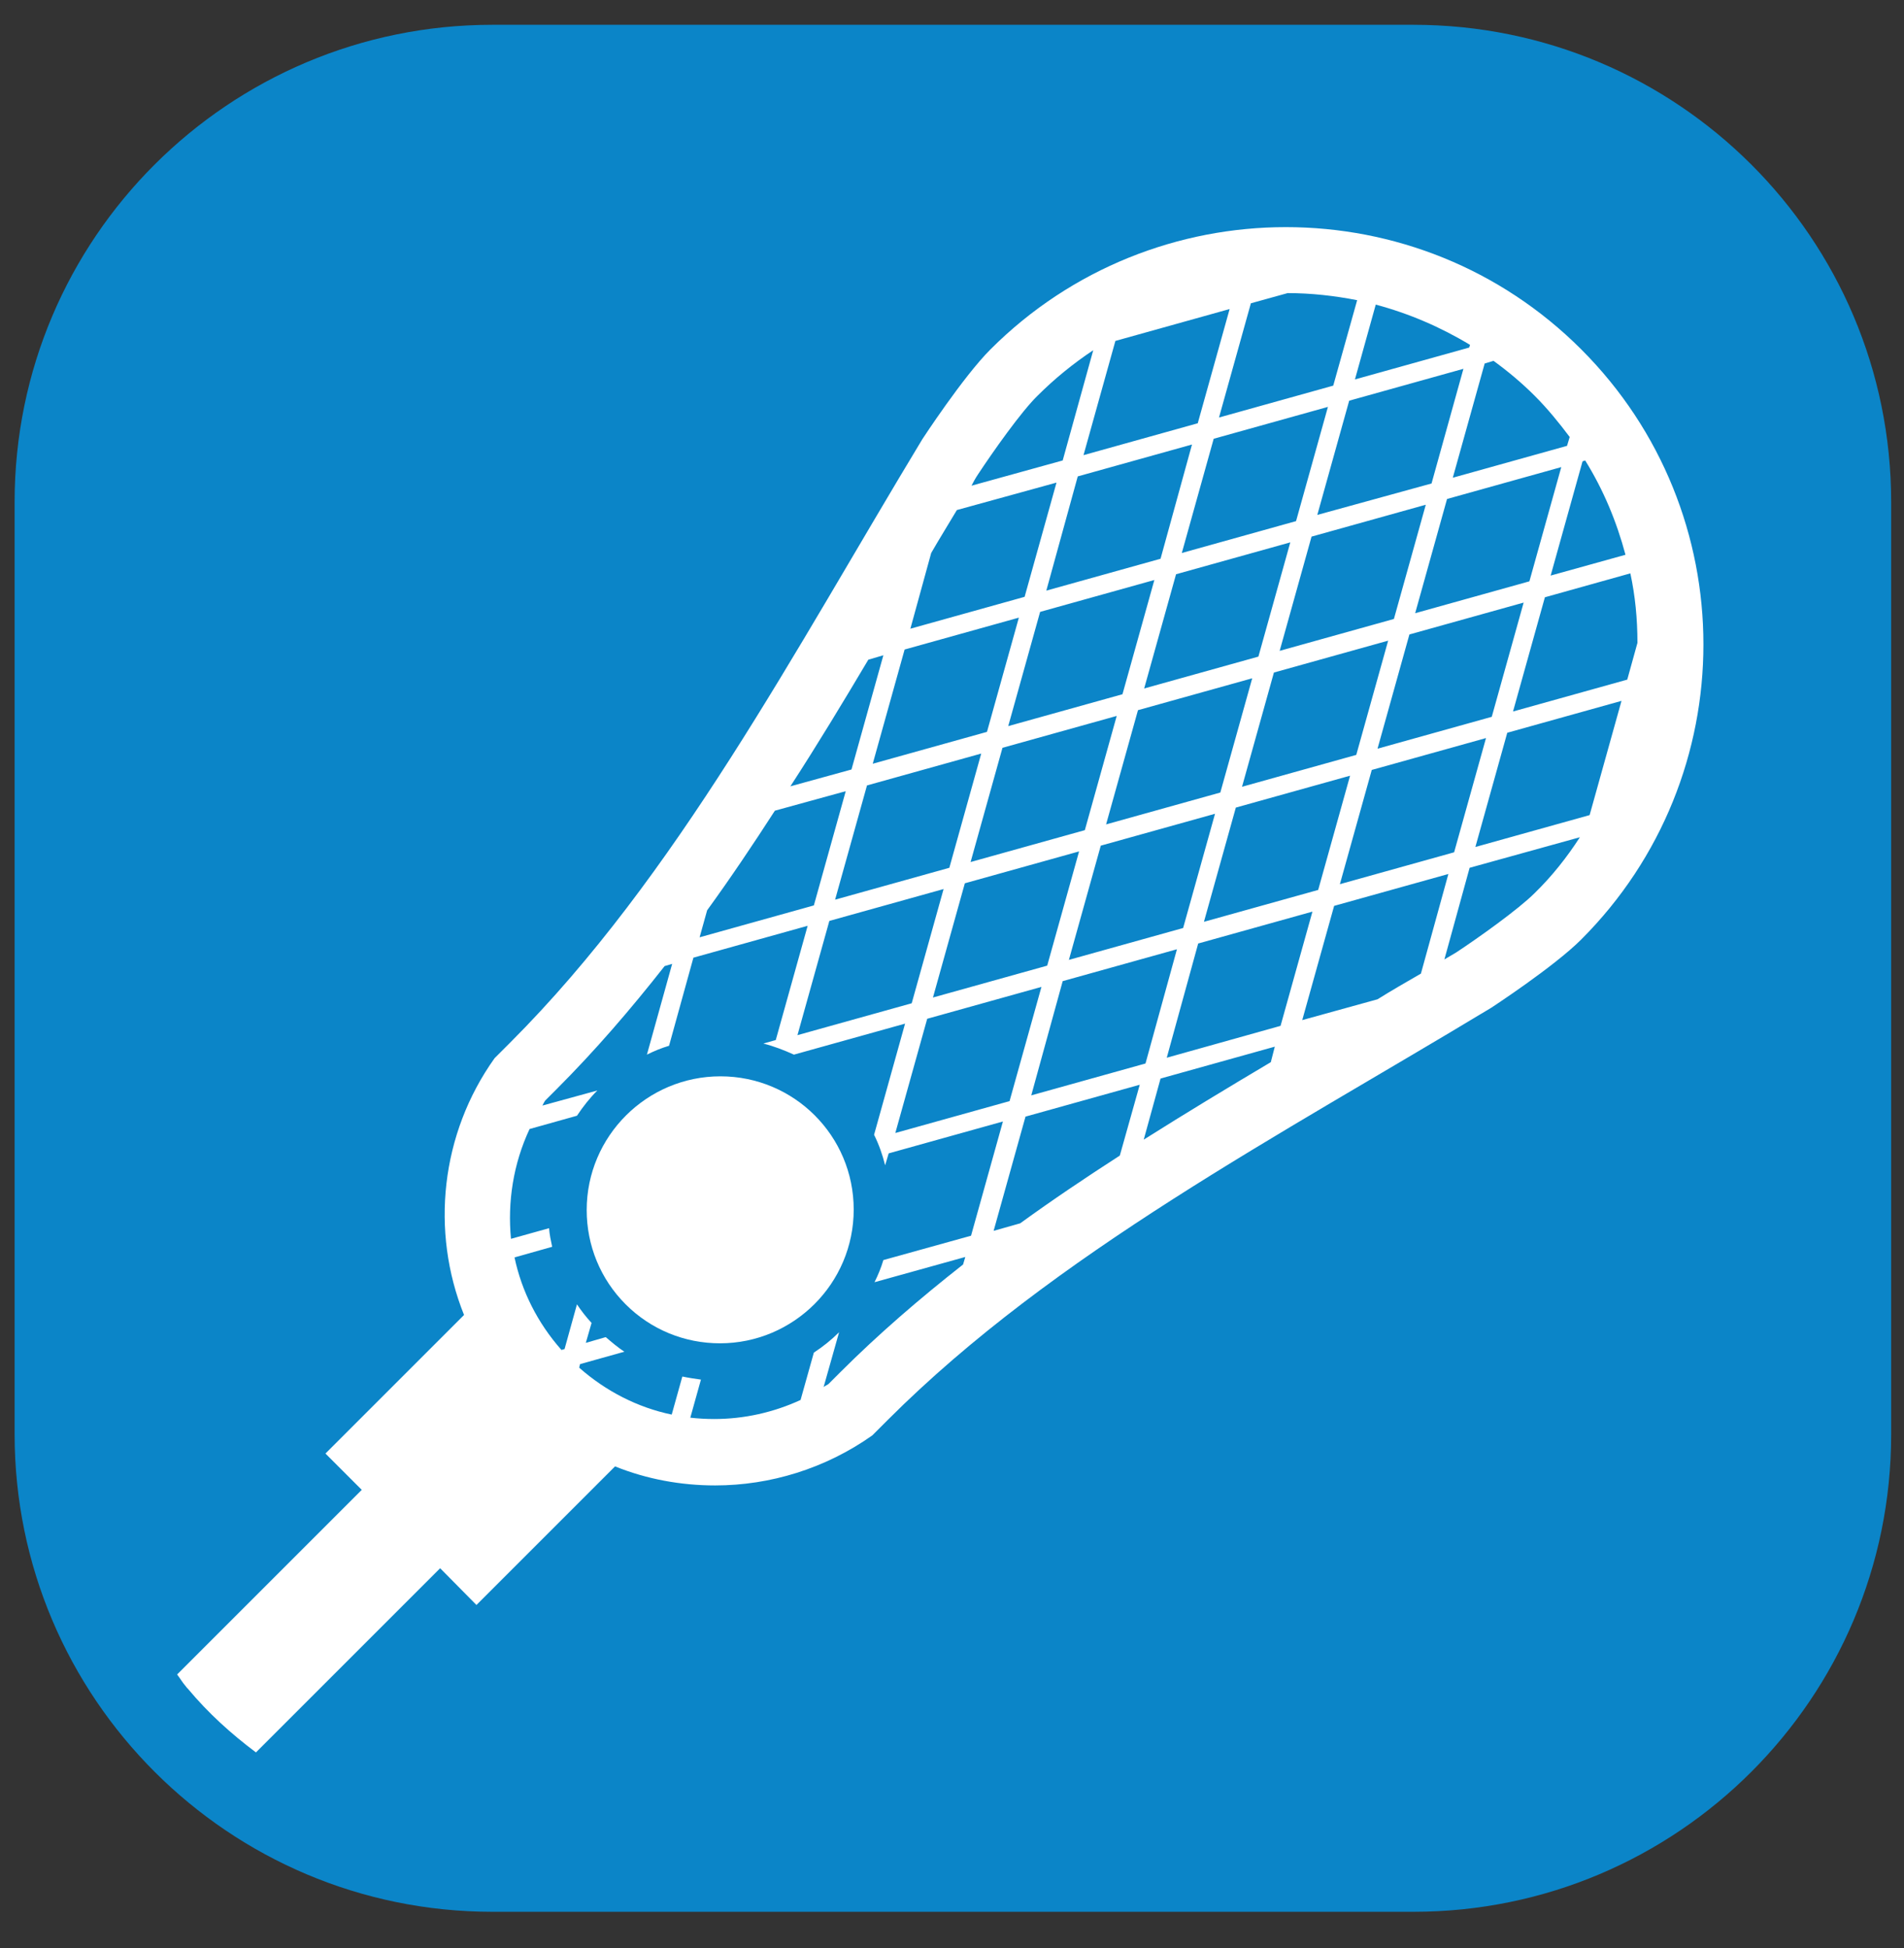 <?xml version="1.0" encoding="UTF-8"?>
<svg width="43px" height="44px" viewBox="0 0 43 44" version="1.1" xmlns="http://www.w3.org/2000/svg" xmlns:xlink="http://www.w3.org/1999/xlink">
    <rect x="0" y="0" width="43" height="44" fill="#333333" stroke="none"/>
    <title>LAX</title>
    <g id="Icons-/-Avatars-/-Logos" stroke="none" stroke-width="1" fill="none" fill-rule="evenodd">
        <g id="BTC_LAX" transform="translate(-44, -35)" fill-rule="nonzero">
            <g id="Sports" transform="translate(44.29, 35.52)">
                <g id="LAX" transform="translate(0.04, 0.04)">
                    <path d="M10.79,42.62 L31.59,42.62 C37.55,42.62 42.38,37.79 42.38,31.84 L42.38,10.78 C42.38,4.82 37.55,0 31.59,0 L10.79,0 C4.84,0 0,4.82 0,10.78 L0,31.83 C0,37.79 4.84,42.62 10.79,42.62" id="Path" fill="#0B85C8"></path>
                    <path d="M15.94,23.75 C14.28,23.75 12.92,25.1 12.92,26.77 C12.92,27.57 13.23,28.33 13.8,28.9 C14.37,29.47 15.13,29.78 15.93,29.78 C17.59,29.78 18.95,28.43 18.95,26.76 C18.95,25.09 17.6,23.75 15.94,23.75" id="Path" fill="#FFFFFF"></path>
                    <path d="M10.43,35.69 L13.56,32.56 C14.28,32.85 15.05,32.99 15.82,32.99 C17.06,32.99 18.31,32.61 19.37,31.86 L19.72,31.51 C23.48,27.75 28.57,25.09 33.35,22.2 C33.35,22.2 34.76,21.28 35.38,20.66 C39.06,16.98 39.06,11.01 35.38,7.33 C33.54,5.49 31.13,4.57 28.71,4.57 C26.3,4.57 23.88,5.49 22.04,7.33 C21.42,7.95 20.5,9.36 20.5,9.36 C17.61,14.14 14.95,19.23 11.19,22.99 L10.84,23.34 C9.62,25.05 9.39,27.25 10.15,29.14 L7.02,32.27 L7.84,33.09 L3.67,37.26 C3.74,37.35 3.79,37.44 3.86,37.52 C3.88,37.55 3.9,37.57 3.92,37.59 C4.37,38.13 4.89,38.6 5.45,39.02 L9.61,34.86 L10.43,35.69 Z M24.96,25.54 C24.2,26.03 23.44,26.54 22.71,27.07 L22.11,27.24 L22.83,24.66 L25.41,23.94 L24.96,25.54 Z M23.67,21.6 L26.25,20.88 L25.54,23.46 L22.96,24.18 L23.67,21.6 Z M23.32,21.25 L20.74,21.97 L21.46,19.39 L24.04,18.67 L23.32,21.25 Z M23.81,21.12 L24.53,18.54 L27.11,17.82 L26.39,20.4 L23.81,21.12 Z M28.57,14.14 L29.29,11.56 L31.87,10.84 L31.15,13.42 L28.57,14.14 Z M31.02,13.91 L30.3,16.49 L27.72,17.21 L28.44,14.63 L31.02,13.91 Z M28.09,14.27 L25.51,14.99 L26.23,12.41 L28.81,11.69 L28.09,14.27 Z M27.95,14.76 L27.23,17.34 L24.65,18.06 L25.37,15.48 L27.95,14.76 Z M27.58,17.68 L30.16,16.96 L29.44,19.54 L26.86,20.26 L27.58,17.68 Z M30.65,16.83 L33.23,16.11 L32.51,18.69 L29.93,19.41 L30.65,16.83 Z M30.78,16.35 L31.5,13.77 L34.08,13.05 L33.36,15.63 L30.78,16.35 Z M31.63,13.29 L32.35,10.71 L34.93,9.99 L34.21,12.57 L31.63,13.29 Z M32,10.36 L29.42,11.07 L30.14,8.49 L32.72,7.77 L32,10.36 Z M28.94,11.21 L26.36,11.93 L27.08,9.35 L29.66,8.63 L28.94,11.21 Z M25.88,12.06 L23.3,12.78 L24.01,10.2 L26.59,9.48 L25.88,12.06 Z M25.74,12.54 L25.02,15.12 L22.44,15.84 L23.16,13.26 L25.74,12.54 Z M24.89,15.61 L24.17,18.19 L21.59,18.91 L22.31,16.33 L24.89,15.61 Z M21.11,19.04 L18.53,19.76 L19.25,17.18 L21.83,16.46 L21.11,19.04 Z M20.98,19.52 L20.26,22.1 L17.68,22.82 L18.4,20.24 L20.98,19.52 Z M20.61,22.45 L23.19,21.73 L22.47,24.31 L19.89,25.03 L20.61,22.45 Z M28.37,23.43 C27.41,24 26.45,24.58 25.5,25.18 L25.88,23.8 L28.46,23.08 L28.37,23.43 Z M26.02,23.33 L26.73,20.75 L29.31,20.03 L28.59,22.61 L26.02,23.33 Z M30.78,22.01 L29.08,22.48 L29.8,19.9 L32.38,19.18 L31.76,21.43 C31.43,21.62 31.1,21.81 30.78,22.01 M34.33,19.61 C33.96,19.98 33.06,20.62 32.56,20.95 C32.47,21 32.38,21.06 32.29,21.11 L32.86,19.04 L35.35,18.35 C35.06,18.8 34.72,19.23 34.33,19.61 M35.57,17.85 L32.99,18.57 L33.71,15.99 L36.29,15.27 L35.57,17.85 Z M36.65,13.96 L36.42,14.79 L33.84,15.51 L34.56,12.93 L36.49,12.39 C36.6,12.9 36.65,13.42 36.65,13.96 M35.41,9.86 L35.47,9.84 C35.88,10.5 36.18,11.22 36.38,11.97 L34.69,12.44 L35.41,9.86 Z M33.4,7.59 C33.73,7.83 34.04,8.09 34.33,8.38 C34.62,8.67 34.88,8.99 35.12,9.31 L35.06,9.51 L32.48,10.23 L33.2,7.65 L33.4,7.59 Z M32.87,7.23 L32.85,7.29 L30.27,8.01 L30.74,6.32 C31.49,6.52 32.21,6.83 32.87,7.23 M28.75,6.06 C29.28,6.06 29.81,6.12 30.32,6.22 L29.78,8.15 L27.2,8.87 L27.92,6.29 L28.75,6.06 Z M27.44,6.42 L26.72,9 L24.14,9.72 L24.86,7.14 L27.44,6.42 Z M21.76,10.15 C22.09,9.65 22.73,8.74 23.1,8.38 C23.49,7.99 23.91,7.65 24.36,7.35 L23.67,9.84 L21.61,10.41 C21.65,10.33 21.7,10.24 21.76,10.15 M20.7,11.93 C20.89,11.6 21.09,11.28 21.28,10.96 L23.53,10.34 L22.81,12.92 L20.23,13.64 L20.7,11.93 Z M22.68,13.39 L21.96,15.97 L19.38,16.69 L20.1,14.11 L22.68,13.39 Z M19.28,14.34 L19.62,14.24 L18.9,16.82 L17.52,17.2 C18.13,16.26 18.71,15.3 19.28,14.34 M15.64,20 C16.17,19.27 16.68,18.51 17.17,17.75 L18.77,17.31 L18.05,19.89 L15.47,20.61 L15.64,20 Z M11.63,24.94 L12.7,24.64 C12.84,24.43 12.99,24.24 13.16,24.07 L11.92,24.41 C11.94,24.37 11.96,24.33 11.98,24.3 L12.24,24.04 C13.11,23.17 13.91,22.24 14.68,21.26 L14.85,21.21 L14.28,23.26 C14.44,23.18 14.61,23.11 14.78,23.06 L15.33,21.07 L17.91,20.35 L17.19,22.93 L16.91,23.01 C17.15,23.07 17.38,23.16 17.6,23.26 L20.11,22.56 L19.41,25.07 C19.52,25.29 19.6,25.52 19.66,25.76 L19.74,25.49 L22.32,24.77 L21.6,27.35 L19.62,27.9 C19.57,28.07 19.5,28.24 19.42,28.4 L21.47,27.83 L21.42,28 C20.44,28.77 19.51,29.57 18.64,30.44 L18.38,30.7 C18.34,30.73 18.3,30.74 18.27,30.77 L18.62,29.53 C18.45,29.7 18.25,29.86 18.05,29.99 L17.75,31.06 C17.14,31.34 16.48,31.49 15.8,31.49 C15.62,31.49 15.44,31.48 15.26,31.46 L15.5,30.6 C15.36,30.58 15.22,30.56 15.08,30.53 L14.84,31.39 C14.07,31.23 13.35,30.86 12.75,30.33 L12.77,30.25 L13.77,29.97 C13.62,29.87 13.49,29.76 13.35,29.64 L12.9,29.77 L13.03,29.32 C12.91,29.19 12.8,29.05 12.7,28.9 L12.42,29.91 L12.35,29.93 C11.81,29.32 11.45,28.6 11.29,27.84 L12.14,27.6 C12.11,27.46 12.08,27.32 12.07,27.18 L11.21,27.42 C11.13,26.59 11.26,25.73 11.63,24.94" id="Shape" fill="#FFFFFF"></path>
                </g>
            </g>
        </g>
    </g>
</svg>